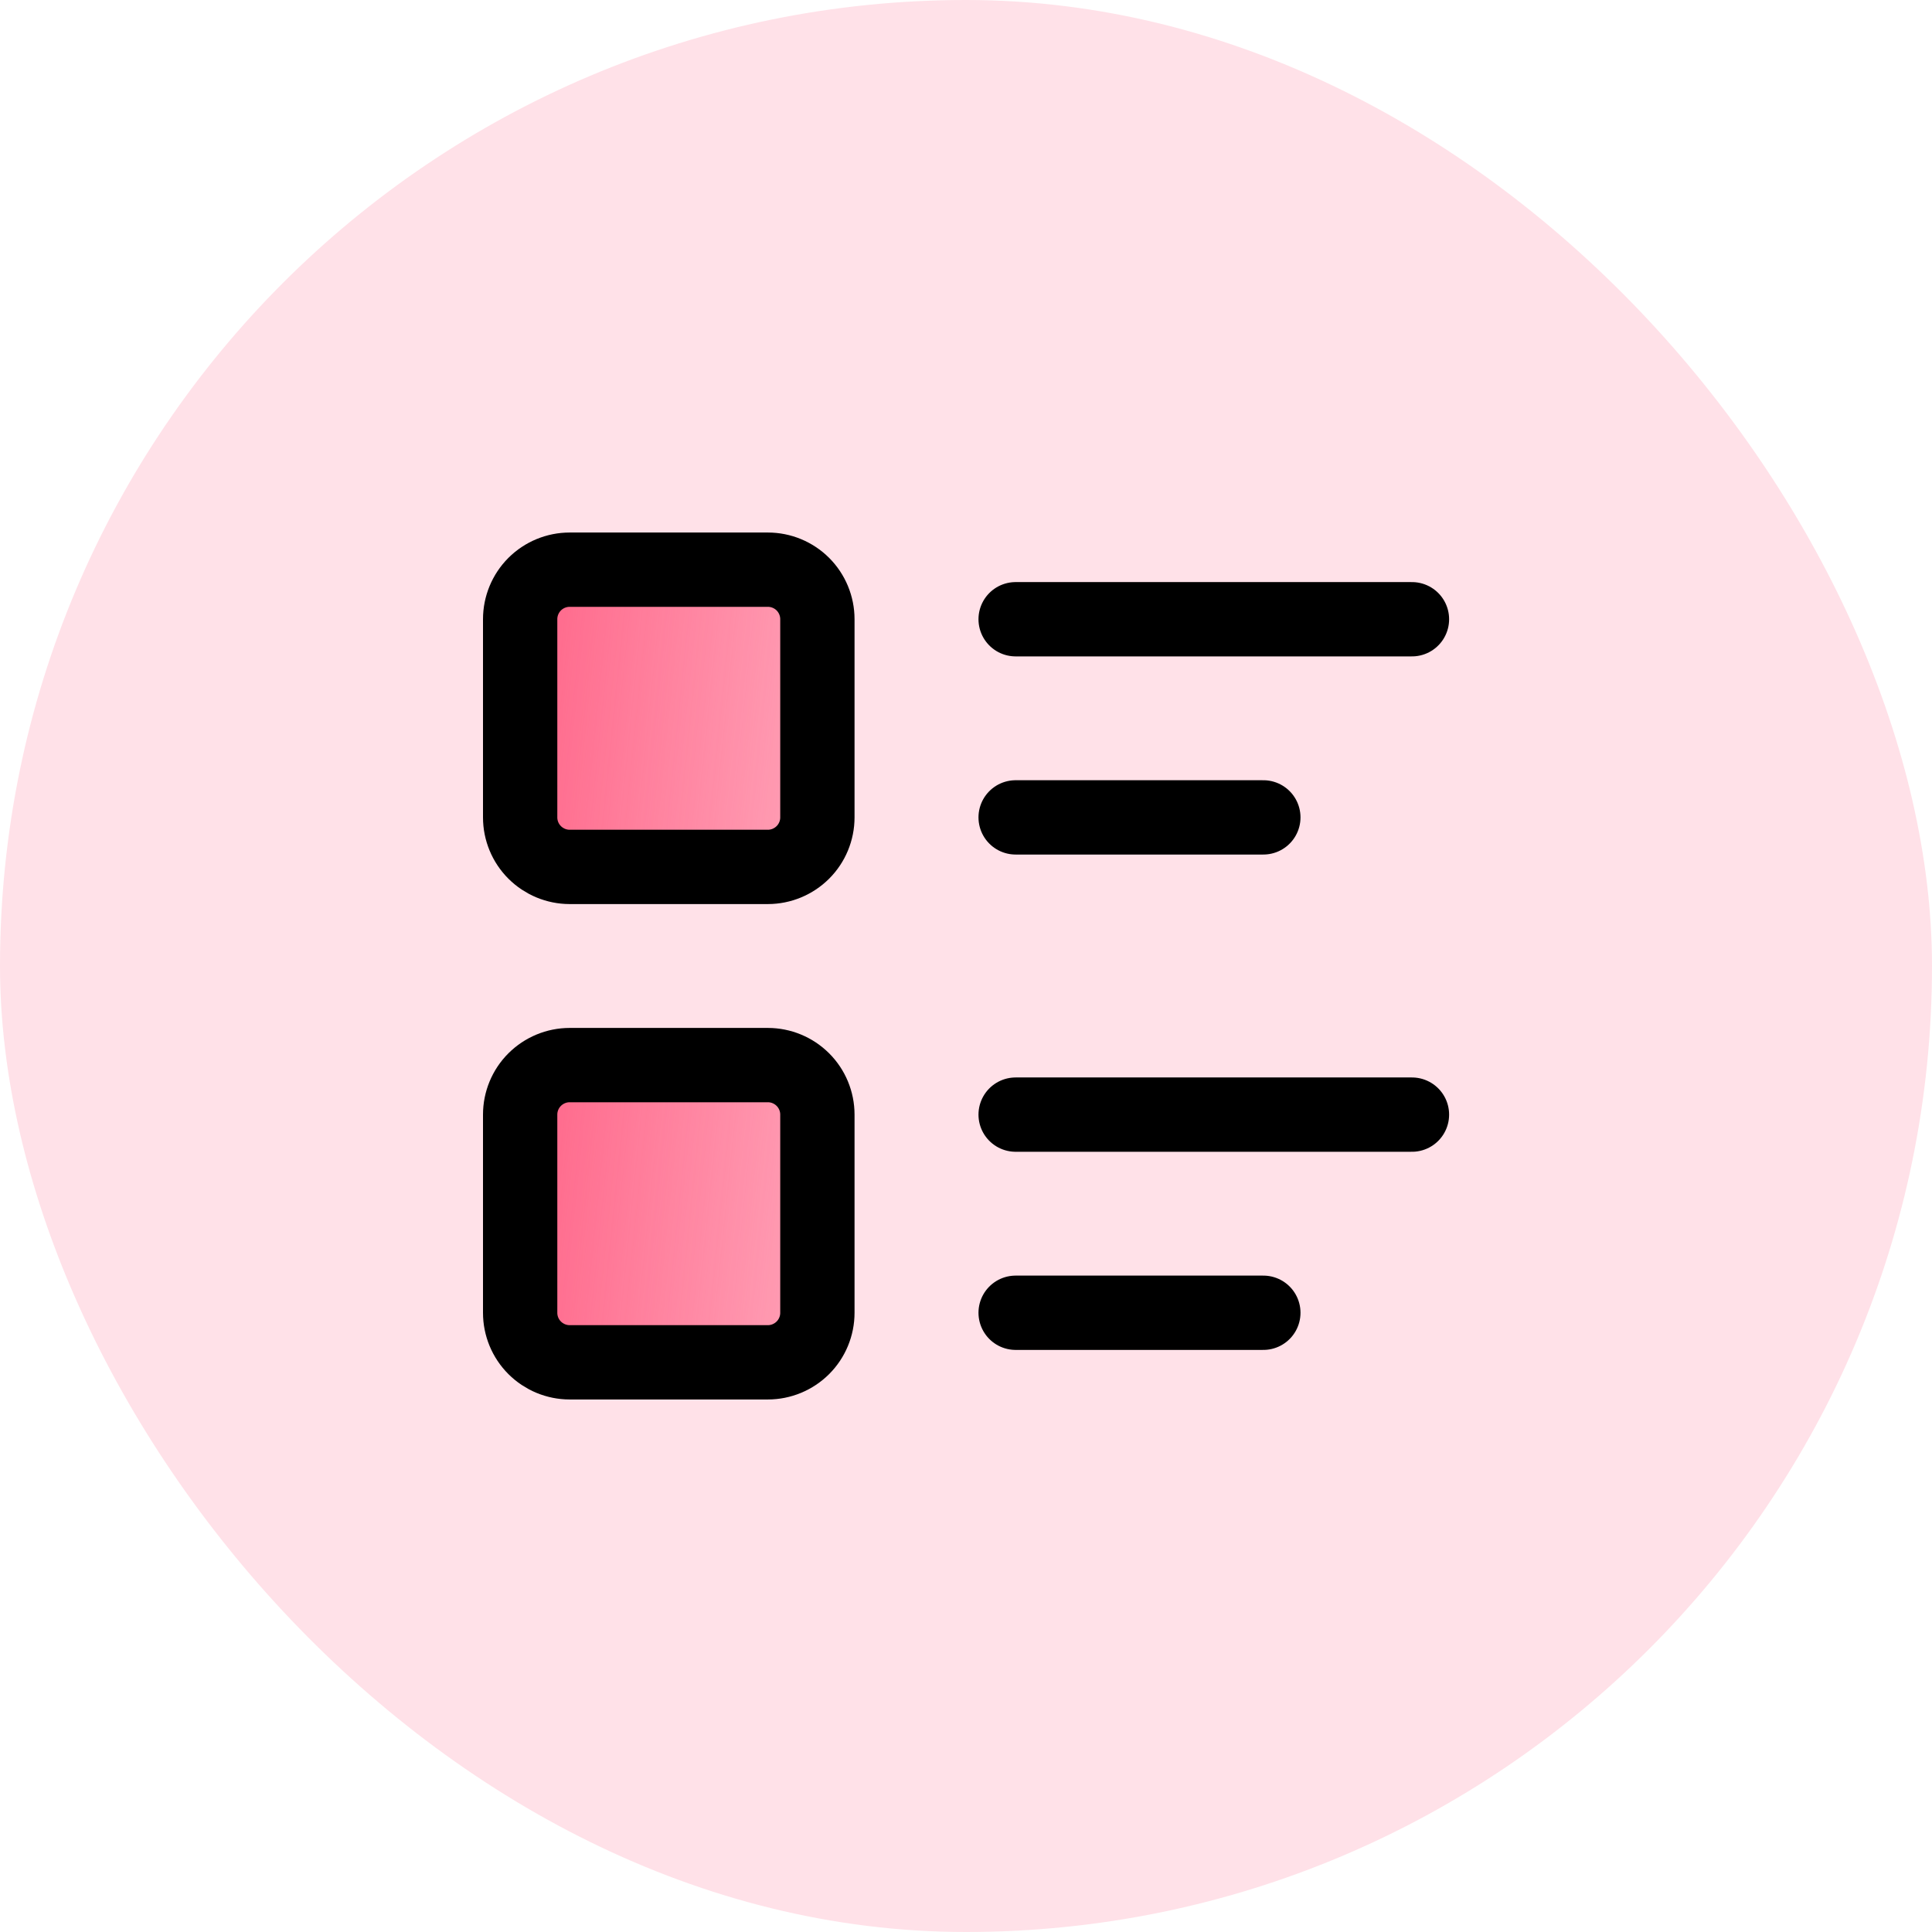 <svg xmlns="http://www.w3.org/2000/svg" fill="none" viewBox="0 0 52 52" height="52" width="52">
<rect fill-opacity="0.2" fill="#FF6B8D" rx="26" height="52" width="52"></rect>
<g clip-path="url(#clip0_3561_22919)">
<path stroke-linejoin="round" stroke-linecap="round" stroke-width="2" stroke="black" d="M27.336 16.667H38.003"></path>
<path stroke-linejoin="round" stroke-linecap="round" stroke-width="2" stroke="black" d="M27.336 22H34.003"></path>
<path stroke-linejoin="round" stroke-linecap="round" stroke-width="2" stroke="black" d="M27.336 30H38.003"></path>
<path stroke-linejoin="round" stroke-linecap="round" stroke-width="2" stroke="black" d="M27.336 35.333H34.003"></path>
<path stroke-linejoin="round" stroke-linecap="round" stroke-width="2" stroke="black" fill="url(#paint0_linear_3561_22919)" d="M14 16.666C14 16.313 14.14 15.974 14.39 15.723C14.641 15.473 14.98 15.333 15.333 15.333H20.667C21.02 15.333 21.359 15.473 21.61 15.723C21.86 15.974 22 16.313 22 16.666V22C22 22.353 21.86 22.692 21.61 22.942C21.359 23.192 21.02 23.333 20.667 23.333H15.333C14.98 23.333 14.641 23.192 14.39 22.942C14.14 22.692 14 22.353 14 22V16.666Z"></path>
<path stroke-linejoin="round" stroke-linecap="round" stroke-width="2" stroke="black" fill="url(#paint1_linear_3561_22919)" d="M14 30C14 29.647 14.14 29.308 14.39 29.058C14.641 28.808 14.98 28.667 15.333 28.667H20.667C21.02 28.667 21.359 28.808 21.61 29.058C21.86 29.308 22 29.647 22 30V35.334C22 35.687 21.86 36.026 21.61 36.276C21.359 36.526 21.02 36.667 20.667 36.667H15.333C14.98 36.667 14.641 36.526 14.39 36.276C14.14 36.026 14 35.687 14 35.334V30Z"></path>
</g>
<defs>
<linearGradient gradientUnits="userSpaceOnUse" y2="14.108" x2="23.549" y1="13.236" x1="15.131" id="paint0_linear_3561_22919">
<stop stop-color="#FF6B8D"></stop>
<stop stop-opacity="0.5" stop-color="#FF6B8D" offset="1"></stop>
</linearGradient>
<linearGradient gradientUnits="userSpaceOnUse" y2="27.442" x2="23.549" y1="26.57" x1="15.131" id="paint1_linear_3561_22919">
<stop stop-color="#FF6B8D"></stop>
<stop stop-opacity="0.5" stop-color="#FF6B8D" offset="1"></stop>
</linearGradient>
<clipPath id="clip0_3561_22919">
<rect transform="translate(10 10)" fill="white" height="32" width="32"></rect>
</clipPath>
</defs>
</svg>
